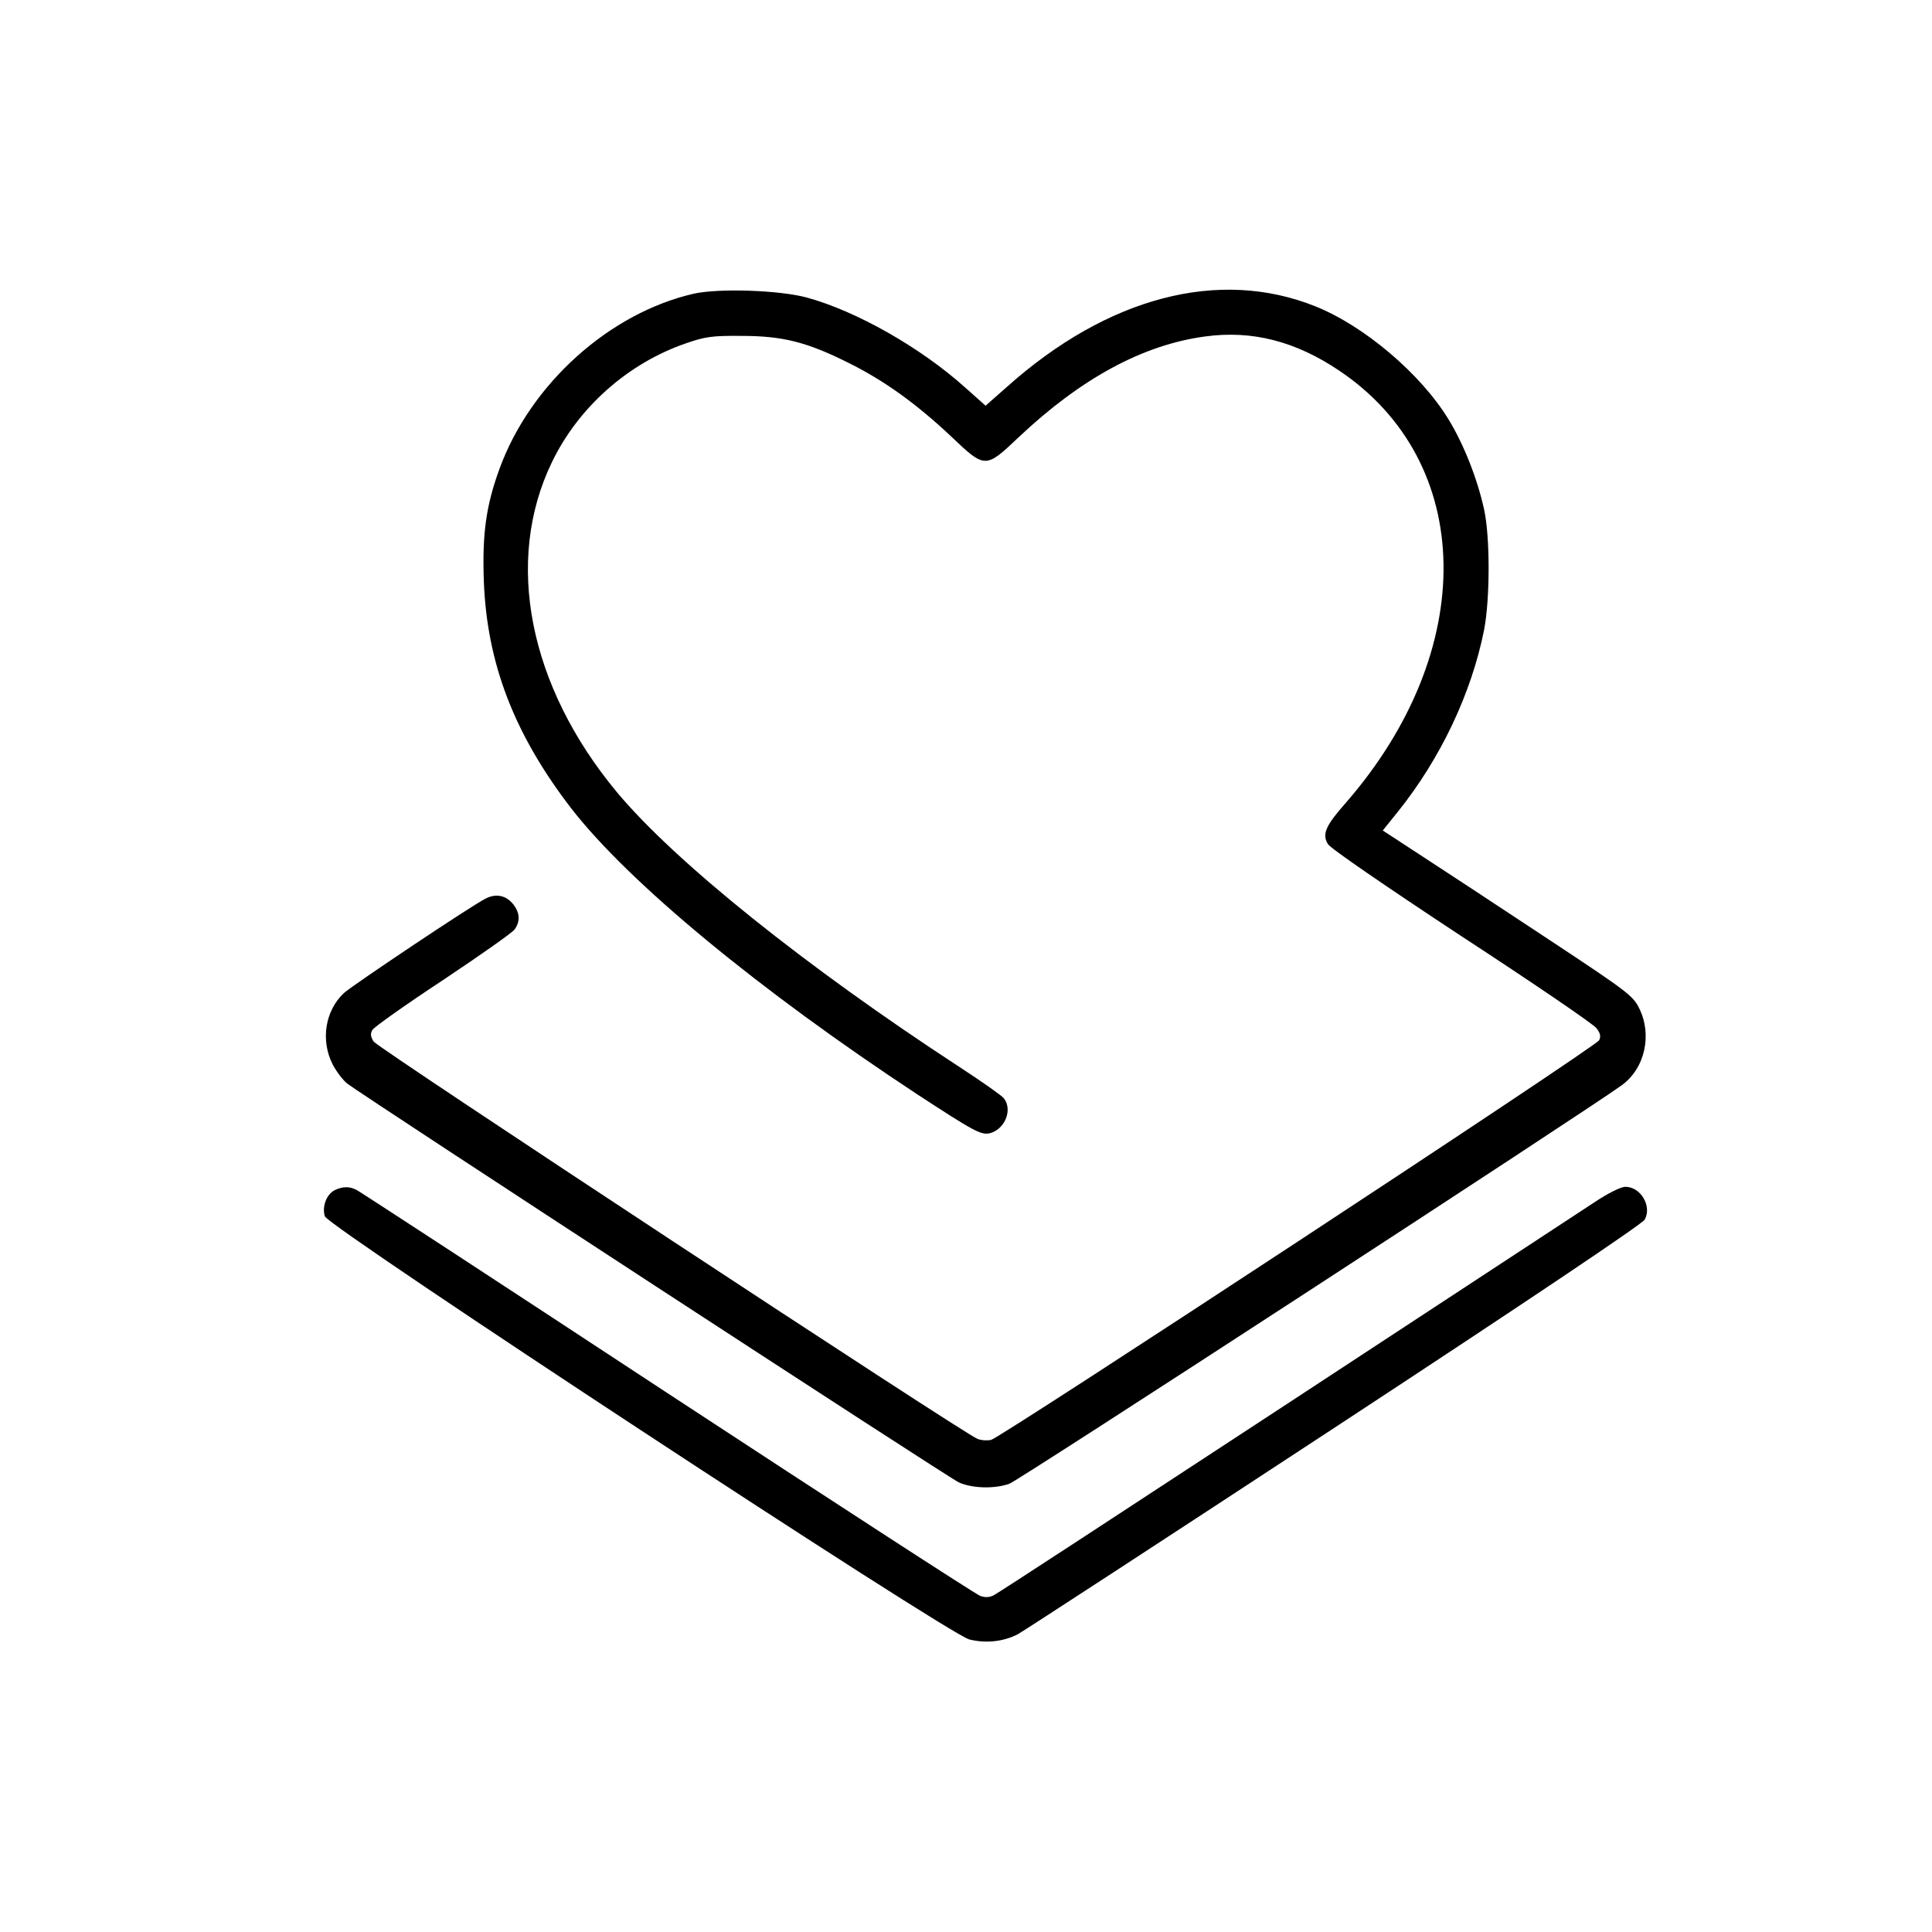 <?xml version="1.0" standalone="no"?>
<!DOCTYPE svg PUBLIC "-//W3C//DTD SVG 20010904//EN"
 "http://www.w3.org/TR/2001/REC-SVG-20010904/DTD/svg10.dtd">
<svg version="1.0" xmlns="http://www.w3.org/2000/svg"
 width="700pt" height="700pt" viewBox="0 0 700 700"
 preserveAspectRatio="xMidYMid meet">
<g transform="translate(0,700) scale(0.1,-0.1)"
fill="#000000" stroke="none">
<path d="M2514 5936 c-306 -70 -592 -327 -704 -634 -49 -134 -63 -236 -57
-407 11 -298 110 -555 316 -823 209 -270 683 -661 1256 -1038 205 -134 230
-147 261 -140 55 14 84 85 51 127 -7 9 -79 60 -162 114 -555 362 -1030 743
-1240 995 -319 384 -409 837 -235 1196 96 199 276 358 485 430 70 24 94 28
200 27 151 0 238 -22 390 -98 129 -64 247 -149 374 -269 120 -114 122 -114
242 0 227 214 451 335 676 365 169 23 326 -17 484 -123 496 -332 507 -1015 24
-1568 -73 -83 -85 -112 -64 -148 8 -15 211 -154 484 -334 259 -169 479 -319
489 -333 14 -18 17 -30 10 -44 -10 -23 -2165 -1438 -2203 -1448 -14 -3 -36 -2
-50 4 -48 18 -2172 1416 -2187 1439 -11 17 -13 28 -5 42 5 10 121 92 256 181
135 90 252 172 260 184 20 29 19 59 -5 90 -26 33 -63 41 -101 21 -52 -26 -482
-314 -513 -342 -68 -64 -85 -171 -41 -258 14 -27 38 -58 53 -70 66 -50 2180
-1429 2216 -1445 49 -22 129 -24 183 -5 34 12 2088 1349 2219 1444 84 61 111
183 63 279 -22 45 -43 61 -326 248 -166 110 -370 244 -453 298 l-150 98 54 67
c155 193 267 429 313 659 22 114 22 339 0 438 -25 113 -74 236 -129 326 -101
165 -305 338 -482 409 -349 140 -753 34 -1118 -292 l-77 -68 -73 65 c-161 145
-395 278 -575 327 -100 27 -318 34 -409 14z"/>
<path d="M1213 2688 c-30 -15 -47 -60 -36 -95 14 -40 2260 -1515 2335 -1533
60 -15 124 -8 176 19 20 11 536 347 1147 748 695 456 1115 738 1124 754 27 48
-14 119 -70 119 -16 0 -63 -23 -115 -58 -49 -32 -552 -362 -1119 -734 -566
-371 -1040 -681 -1053 -687 -16 -9 -32 -10 -51 -3 -16 6 -525 336 -1132 734
-607 399 -1114 730 -1126 736 -26 14 -50 14 -80 0z"/>
</g>
</svg>
